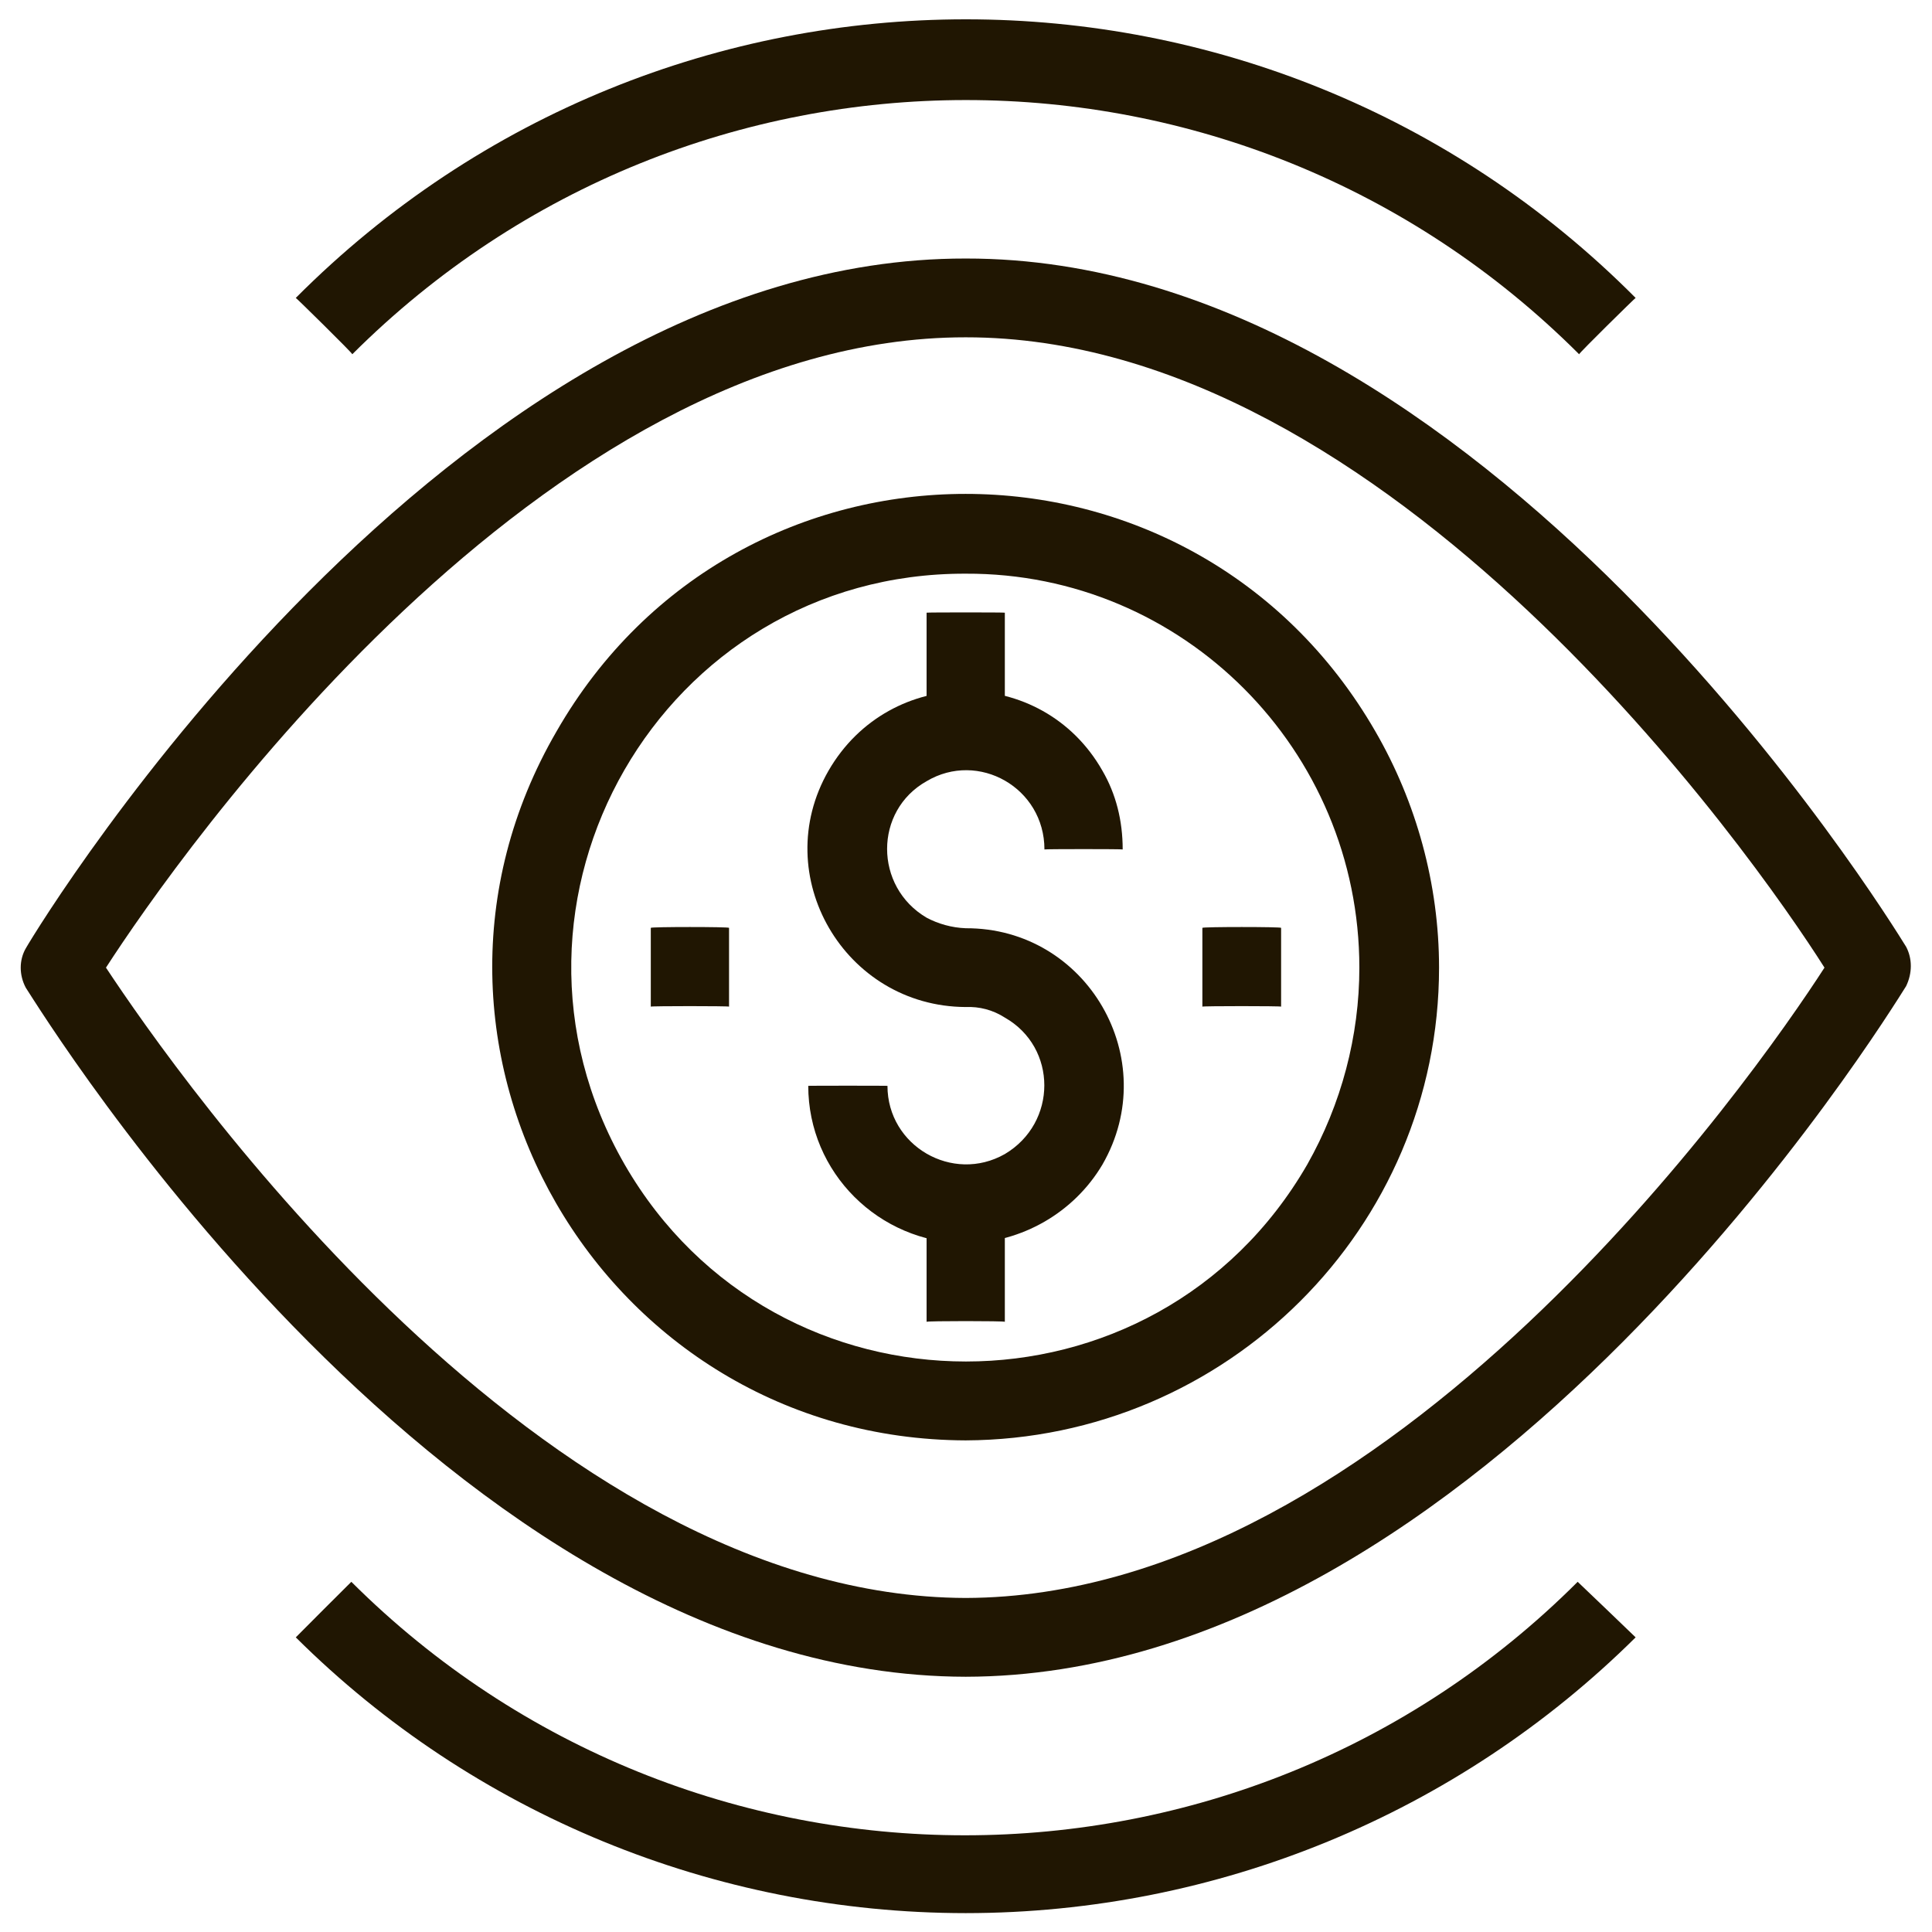 <svg xmlns="http://www.w3.org/2000/svg" version="1.1" xmlns:xlink="http://www.w3.org/1999/xlink" width="100%" height="100%" id="svgWorkerArea" viewBox="0 0 400 400" xmlns:artdraw="https://artdraw.muisca.co" style="background: white;"><defs id="defsdoc"><pattern id="patternBool" x="0" y="0" width="10" height="10" patternUnits="userSpaceOnUse" patternTransform="rotate(35)"><circle cx="5" cy="5" r="4" style="stroke: none;fill: #ff000070;"></circle></pattern></defs><g id="fileImp-33192484" class="cosito"><path id="pathImp-274838695" class="grouped" style="fill:#201602; " d="M199.94 396.092C147.94 396.073 98.04 375.573 61.24 338.998 61.24 338.973 72.74 327.473 72.74 327.497 142.94 397.473 256.64 397.473 326.64 327.497 326.64 327.473 338.64 338.973 338.64 338.998 301.74 375.573 251.94 396.073 199.94 396.092 199.94 395.873 199.94 395.873 199.94 396.092M326.94 73.344C256.74 3.173 143.24 3.173 72.94 73.344 72.94 73.073 61.24 61.573 61.24 61.68 137.84-15.227 262.14-15.227 338.64 61.68 338.64 61.573 326.94 73.073 326.94 73.344"></path><path id="pathImp-379356313" class="grouped" style="fill:#201602; fill:#201602; " d="M199.94 347.154C92.94 346.973 8.94 209.973 5.34 204.499 3.94 201.873 3.94 198.773 5.34 196.342 8.94 190.073 92.94 53.373 199.94 53.524 306.94 53.373 390.94 190.073 394.64 196.016 395.94 198.473 395.94 201.473 394.64 204.172 390.94 209.973 306.94 346.973 199.94 347.154 199.94 346.973 199.94 346.973 199.94 347.154M21.94 200.339C36.84 222.873 112.04 330.573 199.94 330.841 287.74 330.573 363.14 222.973 377.74 200.339 363.14 177.273 287.74 69.773 199.94 69.837 112.04 69.773 36.84 177.273 21.94 200.339 21.94 200.073 21.94 200.073 21.94 200.339"></path><path id="pathImp-171991472" class="grouped" style="fill:#201602; fill:#201602; fill:#201602; " d="M199.94 298.216C124.54 297.973 77.44 216.473 115.24 151.401 152.84 85.873 246.94 85.873 284.74 151.401 293.24 166.073 297.94 183.073 297.94 200.339 297.94 254.273 253.94 297.973 199.94 298.216 199.94 297.973 199.94 297.973 199.94 298.216M199.94 118.775C137.04 118.573 97.94 186.573 129.34 241.121 160.74 295.473 239.24 295.473 270.64 241.121 277.74 228.573 281.44 214.473 281.44 200.339 281.44 155.273 244.94 118.573 199.94 118.775 199.94 118.573 199.94 118.573 199.94 118.775"></path><path id="pathImp-200430906" class="grouped" style="fill:#201602; fill:#201602; fill:#201602; fill:#201602; " d="M199.94 257.434C181.94 257.273 167.34 242.773 167.34 224.808 167.34 224.773 183.74 224.773 183.74 224.808 183.74 237.273 197.24 245.073 208.04 238.935 218.94 232.473 218.94 216.873 208.04 210.681 205.54 209.073 202.74 208.373 199.94 208.495 174.84 208.373 159.04 181.273 171.54 159.557 184.24 137.573 215.74 137.573 228.24 159.557 231.04 164.373 232.44 169.873 232.44 175.87 232.44 175.773 216.24 175.773 216.24 175.87 216.24 163.073 202.54 155.373 191.84 161.742 180.94 167.873 180.94 183.573 191.84 189.997 194.24 191.273 197.04 192.073 199.94 192.182 225.04 192.073 240.84 219.273 228.24 241.121 222.34 251.073 211.54 257.273 199.94 257.434 199.94 257.273 199.94 257.273 199.94 257.434"></path><path id="pathImp-775508703" class="grouped" style="fill:#201602; fill:#201602; fill:#201602; fill:#201602; fill:#201602; " d="M191.84 249.196C191.84 248.973 208.04 248.973 208.04 249.196 208.04 248.973 208.04 273.473 208.04 273.665 208.04 273.473 191.84 273.473 191.84 273.665 191.84 273.473 191.84 248.973 191.84 249.196M191.84 126.85C191.84 126.773 208.04 126.773 208.04 126.85 208.04 126.773 208.04 151.073 208.04 151.319 208.04 151.073 191.84 151.073 191.84 151.319 191.84 151.073 191.84 126.773 191.84 126.85M248.94 192.101C248.94 191.873 265.24 191.873 265.24 192.101 265.24 191.873 265.24 208.273 265.24 208.414 265.24 208.273 248.94 208.273 248.94 208.414 248.94 208.273 248.94 191.873 248.94 192.101M134.74 192.101C134.74 191.873 150.94 191.873 150.94 192.101 150.94 191.873 150.94 208.273 150.94 208.414 150.94 208.273 134.74 208.273 134.74 208.414 134.74 208.273 134.74 191.873 134.74 192.101"></path></g></svg>